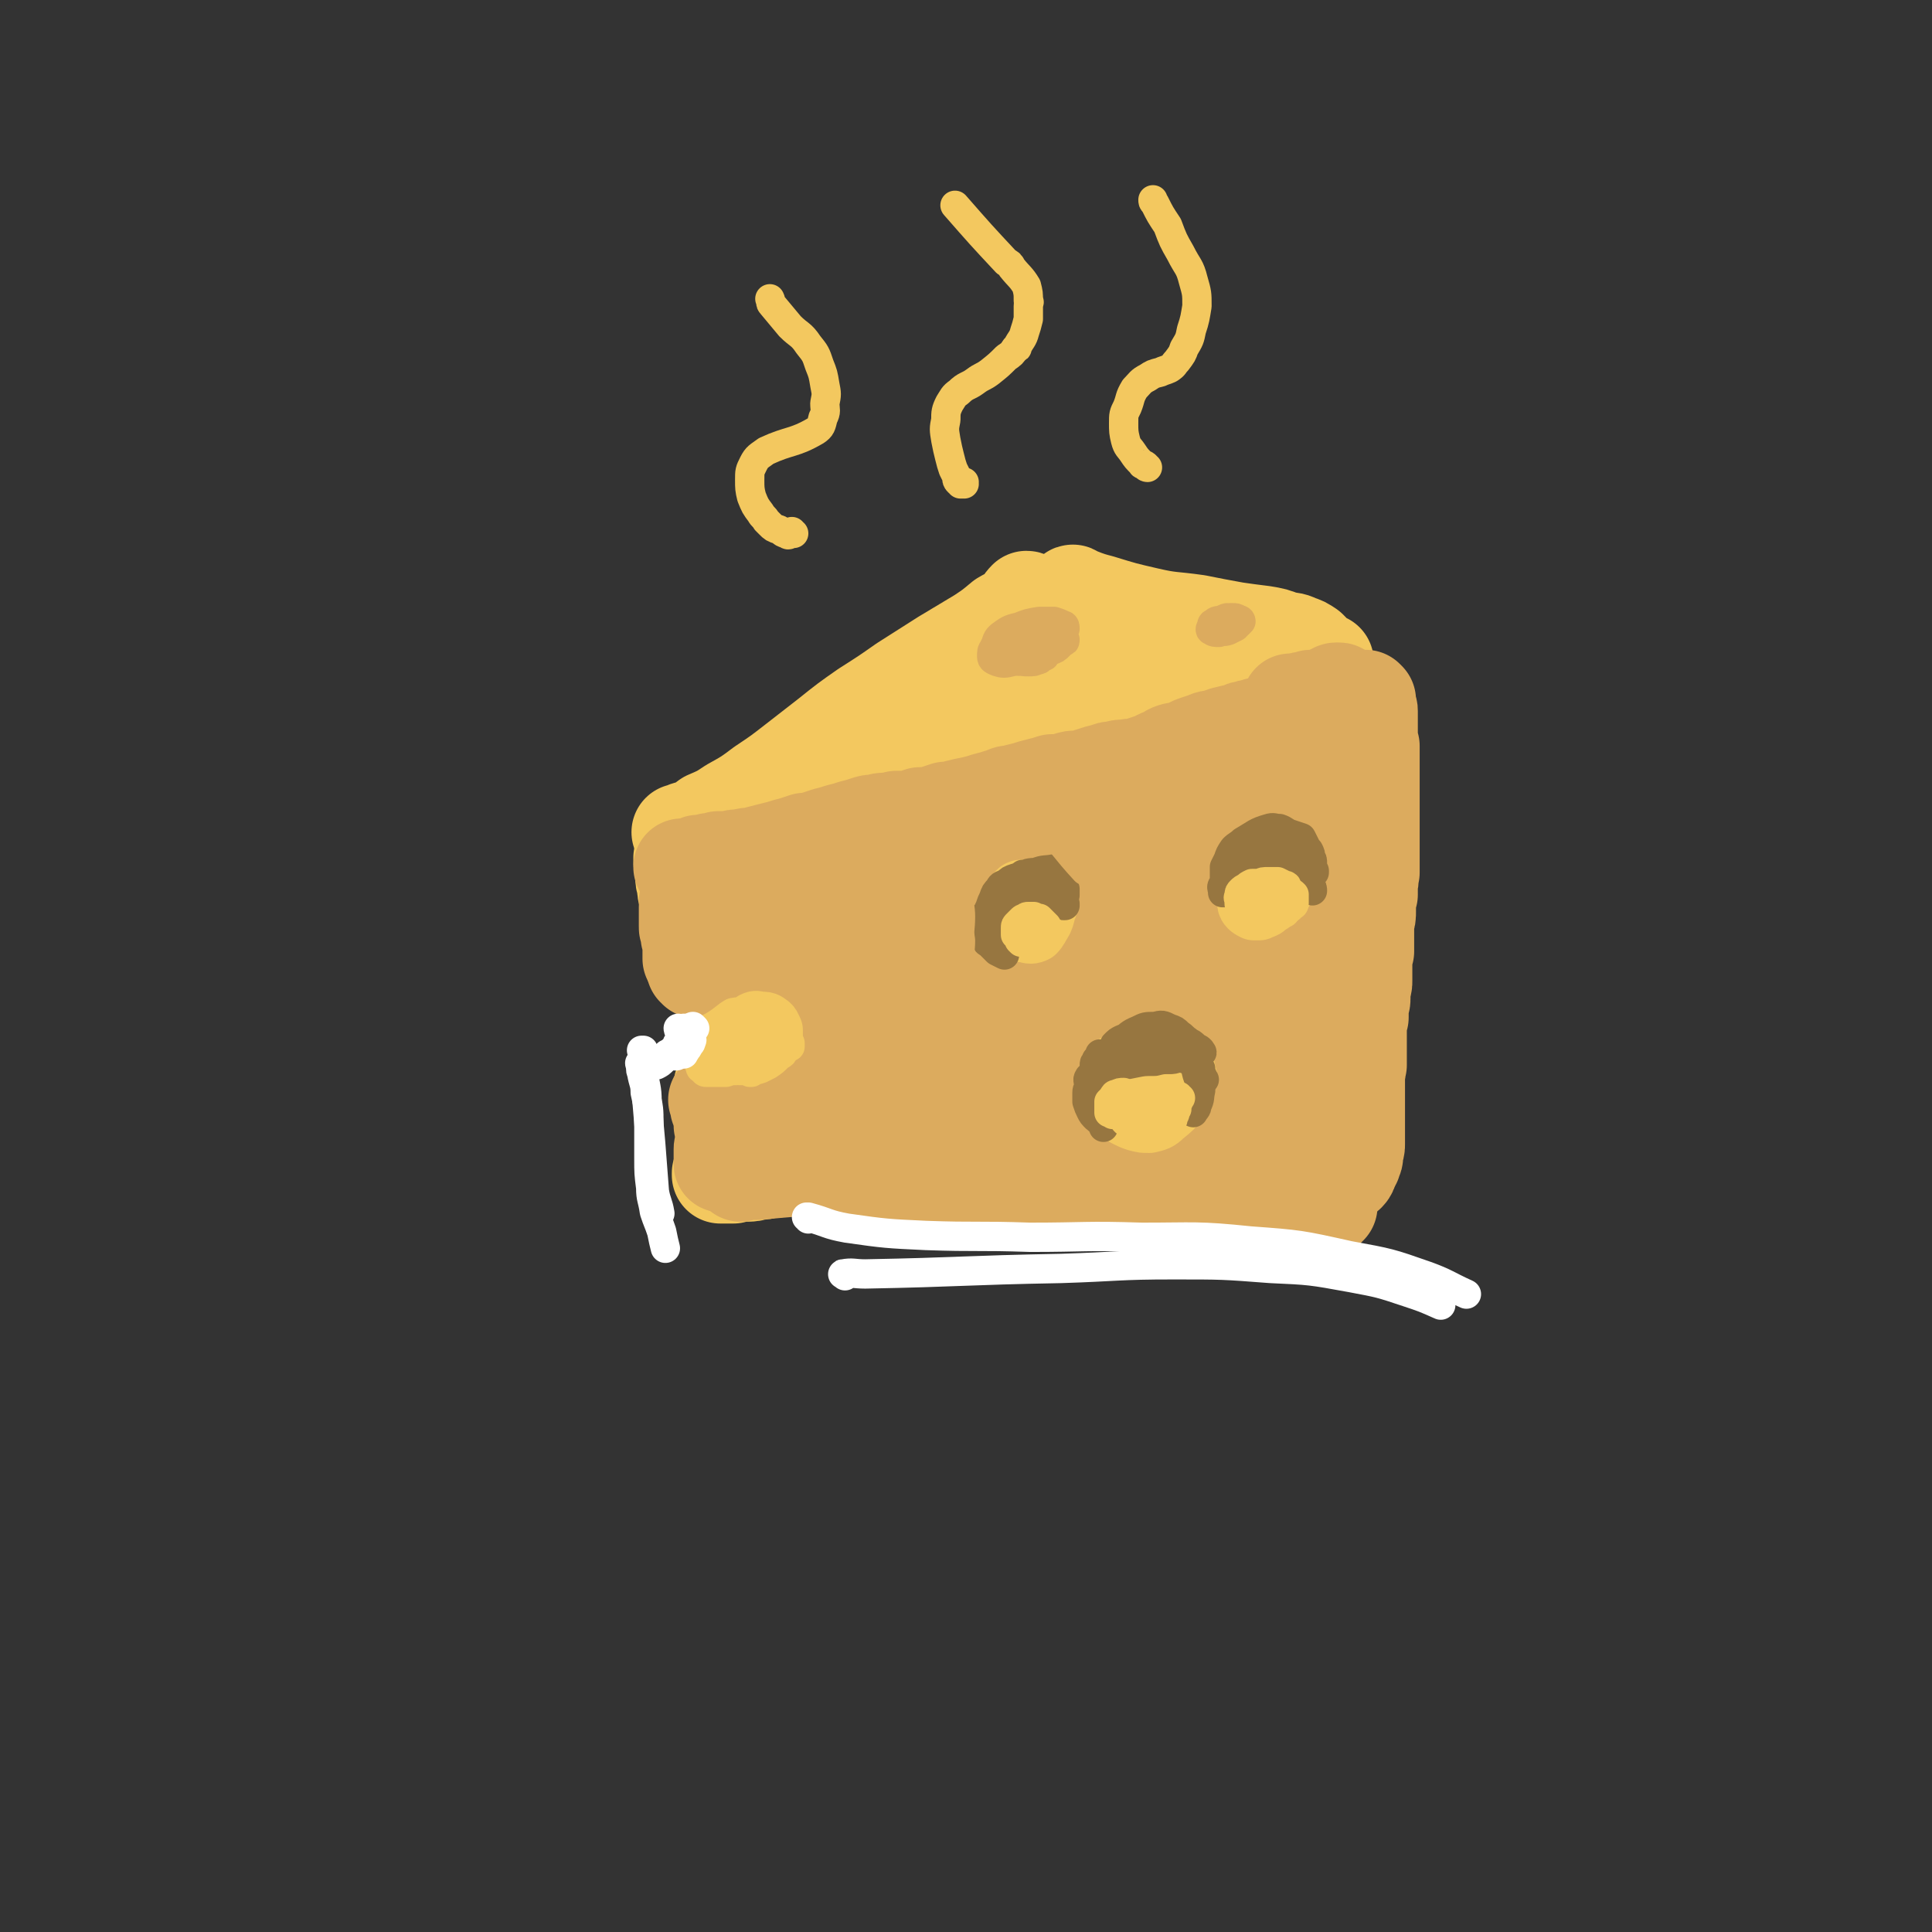 <svg viewBox='0 0 1054 1054' version='1.1' xmlns='http://www.w3.org/2000/svg' xmlns:xlink='http://www.w3.org/1999/xlink'><rect x="0" y="0" width="1054" height="1054" fill="#333333" stroke="none"/><g fill='none' stroke='rgb(243,200,95)' stroke-width='53' stroke-linecap='round' stroke-linejoin='round'><path d='M561,328c0,0 0,-1 -1,-1 -2,2 -2,3 -4,5 -4,4 -4,3 -9,6 -6,5 -6,5 -12,9 -10,6 -10,6 -20,12 -11,7 -11,7 -22,14 -10,7 -10,7 -21,14 -10,7 -10,7 -20,15 -9,7 -9,7 -18,14 -9,7 -9,7 -18,13 -8,6 -8,6 -17,11 -6,4 -6,4 -13,7 -4,3 -4,3 -8,5 -2,1 -2,0 -4,1 -1,1 -1,1 -2,1 -1,0 -1,0 -1,0 0,0 0,0 1,0 2,0 2,0 4,-1 '/><path d='M377,455c-1,0 -2,-1 -1,-1 0,0 1,1 3,1 5,0 5,1 10,0 9,0 9,0 18,-2 13,-3 13,-3 25,-6 16,-4 16,-4 31,-8 18,-5 18,-5 36,-9 18,-4 19,-4 37,-9 16,-4 16,-4 32,-9 14,-5 14,-5 27,-9 11,-3 11,-3 22,-6 8,-1 8,-1 15,-3 4,0 4,-1 7,-1 1,0 1,0 2,0 '/><path d='M567,332c0,0 -2,-1 -1,-1 7,1 8,2 16,4 12,3 12,4 24,6 14,2 14,1 28,3 11,2 11,1 22,4 7,1 8,0 14,3 6,3 5,5 10,9 '/><path d='M586,325c0,-1 -1,-2 -1,-1 6,2 7,3 15,5 13,4 13,4 26,7 13,3 13,2 27,4 10,2 10,2 21,4 7,1 7,1 15,2 6,1 6,1 11,3 4,1 4,0 8,2 3,1 3,1 6,3 2,2 2,2 3,4 2,1 2,1 3,2 1,1 1,1 2,1 0,1 1,0 1,0 0,0 0,0 0,0 0,0 0,0 0,0 0,0 0,0 0,1 '/><path d='M616,359c0,0 -1,-1 -1,-1 -2,0 -3,0 -5,1 -35,10 -35,8 -69,20 -19,7 -18,8 -36,17 -3,1 -8,3 -6,3 10,-1 15,-2 30,-5 15,-2 15,-3 30,-5 17,-3 17,-3 34,-6 16,-2 16,-2 33,-4 13,-2 13,-3 26,-5 9,-1 9,-1 19,-3 5,-1 5,-1 11,-2 2,-1 3,-1 3,-1 0,-1 -1,-1 -3,-1 -6,1 -6,1 -13,3 -10,2 -10,1 -20,4 -13,2 -13,3 -26,5 -14,4 -14,3 -29,7 -12,3 -12,3 -25,6 -6,3 -7,2 -13,5 -1,1 -2,2 -1,2 6,1 7,0 15,-1 14,-3 14,-4 29,-7 17,-3 17,-3 34,-7 10,-2 10,-2 21,-4 '/><path d='M381,461c-1,0 -1,-1 -1,-1 0,0 0,1 0,1 0,0 0,-1 0,-1 0,1 0,2 0,3 0,2 0,2 1,4 0,3 0,3 1,6 1,3 1,3 1,7 1,3 1,3 1,5 0,3 0,3 0,6 0,3 1,3 1,6 0,2 -1,2 0,4 0,6 0,6 1,12 0,2 0,2 0,3 0,1 0,1 0,1 0,0 0,0 0,0 '/><path d='M373,469c0,0 -1,-1 -1,-1 0,0 0,1 0,2 1,4 1,4 1,7 0,3 0,3 1,6 0,3 0,3 1,6 0,3 1,3 1,6 1,2 1,2 1,5 1,2 1,2 2,4 0,2 0,2 0,4 0,2 0,2 0,3 0,2 0,2 0,3 0,1 0,1 0,2 0,1 0,1 1,3 0,1 0,1 0,2 0,0 0,0 0,1 0,0 0,0 1,0 0,0 0,0 0,0 0,0 0,0 0,0 1,-1 1,-1 3,-2 1,-1 1,-1 3,-2 2,-1 2,-1 4,-2 3,-2 3,-2 7,-3 3,0 3,0 5,0 3,-1 3,-1 5,-1 3,0 3,0 6,1 3,0 3,0 6,0 3,1 3,1 6,1 2,1 2,1 4,2 2,1 2,1 4,2 2,1 2,1 3,2 2,1 2,1 4,2 2,1 1,2 3,3 1,2 2,2 2,3 1,2 1,2 1,4 1,2 1,2 1,3 1,2 1,2 1,3 1,2 1,2 1,4 0,1 0,1 0,3 0,2 0,2 0,4 0,1 0,1 0,2 0,2 -1,2 -1,4 -1,1 -1,1 -1,3 -1,1 -1,1 -2,3 0,1 0,1 -1,2 -2,3 -2,3 -4,5 -1,1 -1,1 -2,2 -1,1 -1,1 -2,2 -1,1 -1,1 -2,2 -1,1 -1,1 -2,2 -2,1 -2,1 -3,2 -2,1 -2,1 -3,1 -2,1 -2,1 -4,2 -2,1 -1,1 -3,2 -1,1 -1,1 -3,2 -1,0 -1,0 -3,1 -1,0 -1,0 -2,0 -1,0 -1,0 -2,1 -1,0 -1,0 -2,0 -1,0 -1,1 -2,1 -1,0 -1,0 -2,1 -1,0 -1,0 -2,0 0,0 0,0 0,0 -1,1 0,1 0,2 '/><path d='M395,593c0,0 -1,-1 -1,-1 0,0 1,1 1,2 1,2 1,2 1,5 0,2 0,2 0,5 0,2 0,2 0,5 0,6 0,6 0,12 0,1 0,1 0,3 0,1 0,1 0,1 0,1 1,1 1,1 1,0 1,0 3,0 '/><path d='M394,641c0,0 -1,-1 -1,-1 0,0 0,0 0,1 0,0 0,0 0,0 2,0 2,0 3,0 2,0 2,0 4,0 3,-1 3,-1 6,-1 0,0 0,0 1,0 3,0 3,0 6,-1 3,0 3,0 6,-1 4,0 4,0 9,-1 4,0 4,0 8,0 5,-1 5,-1 9,-1 5,-1 5,-1 10,-1 6,-1 6,-1 12,-2 6,-1 6,-1 12,-2 6,-1 6,-1 13,-1 6,0 6,0 12,0 6,0 6,0 12,0 6,0 6,0 12,0 6,0 6,0 13,0 6,0 6,0 13,0 5,0 5,0 10,0 1,0 1,0 3,0 6,0 6,0 12,1 5,0 5,1 11,1 11,1 11,2 23,2 10,0 10,-1 21,-1 3,0 4,0 7,1 3,0 3,1 6,1 3,1 3,1 6,1 3,0 3,0 5,0 3,0 3,0 7,0 2,-1 2,-1 5,-1 3,0 3,0 6,0 2,0 2,0 5,0 3,0 3,0 5,0 3,0 3,0 6,0 2,0 2,0 5,0 2,0 2,0 4,0 1,0 1,0 3,1 1,0 1,0 3,0 2,0 2,1 4,0 2,0 2,0 3,-2 2,-1 1,-2 2,-4 1,-3 1,-3 2,-6 '/><path d='M721,370c0,0 -1,-1 -1,-1 0,0 0,1 1,1 0,0 0,0 0,0 2,8 1,8 3,16 1,4 2,4 2,8 1,5 2,5 2,9 1,6 0,6 0,12 0,6 0,6 0,11 0,5 0,5 0,10 0,5 0,5 0,10 0,5 0,5 0,10 0,5 1,5 1,10 0,4 0,4 0,8 0,3 0,3 0,6 0,1 0,1 0,2 0,4 0,4 0,8 0,4 0,4 1,8 0,4 0,4 0,9 0,5 0,5 0,10 0,12 1,12 0,23 0,4 0,4 0,7 -1,4 -1,4 -1,8 0,3 0,3 -1,7 0,3 0,3 0,6 -1,3 -1,3 -1,7 0,3 0,3 0,6 0,3 0,3 -1,6 0,2 0,2 0,5 0,3 0,3 0,5 0,3 0,3 0,6 0,2 0,2 -1,5 0,1 0,1 0,2 0,1 0,1 -1,2 0,0 0,0 0,0 -1,-2 -1,-2 -1,-3 -2,-2 -2,-2 -4,-3 '/><path d='M679,375c0,0 -1,-1 -1,-1 0,0 0,0 0,1 2,2 2,2 3,4 1,8 1,8 1,15 1,15 1,15 0,29 -1,21 -2,20 -4,41 -2,22 -2,22 -3,44 -1,22 0,22 0,43 0,10 0,10 0,20 0,9 0,9 0,17 0,4 0,4 0,7 0,0 1,0 1,0 0,-6 0,-7 0,-13 1,-10 1,-10 2,-19 0,-4 0,-4 0,-8 0,-20 0,-20 1,-39 0,-22 0,-22 0,-44 0,-18 0,-18 0,-36 0,-15 0,-15 -1,-29 0,-9 0,-9 -1,-19 0,-4 0,-4 0,-8 0,0 0,1 -1,1 -1,7 -1,6 -2,13 -2,16 -2,16 -4,32 -2,24 -2,24 -5,49 -3,26 -3,26 -6,52 -1,17 -1,17 -2,35 -1,10 -1,10 -1,19 0,5 1,5 2,9 0,1 1,3 1,2 1,-1 1,-2 1,-5 0,-10 0,-10 -1,-19 -1,-17 -1,-17 -2,-34 -4,-45 -2,-45 -6,-90 -3,-27 -4,-27 -8,-53 0,-2 0,-4 0,-3 0,2 0,4 -1,8 -1,12 -1,12 -2,24 -3,19 -3,19 -6,38 -3,26 -3,26 -7,52 -3,24 -3,24 -7,47 -3,16 -3,16 -5,31 -1,6 -1,7 0,12 0,1 2,1 2,0 2,-6 2,-7 3,-13 1,-13 1,-13 0,-27 -2,-19 -3,-19 -6,-39 -3,-22 -2,-22 -6,-44 -4,-20 -4,-20 -9,-39 -3,-14 -4,-14 -8,-27 -3,-7 -2,-7 -5,-13 0,-2 -1,-4 -1,-3 -1,4 -1,6 0,12 0,16 1,16 2,32 2,24 1,24 3,48 1,27 1,27 2,54 0,19 0,19 0,38 1,8 0,9 2,17 0,1 1,3 1,2 2,-3 2,-5 2,-10 1,-12 1,-12 0,-23 -1,-17 -2,-17 -4,-34 -2,-21 -1,-21 -4,-43 -2,-18 -2,-18 -5,-36 -3,-13 -3,-12 -6,-25 -2,-8 -2,-8 -3,-15 -1,-2 -1,-4 -2,-3 -1,5 -1,7 -2,14 -1,21 -1,21 -2,41 -1,24 -1,24 -2,49 -1,19 -1,19 -2,39 0,11 0,11 -1,22 0,2 0,2 0,5 0,5 0,5 0,10 1,1 1,1 2,1 0,0 1,0 1,0 2,-6 2,-6 2,-12 1,-9 1,-9 1,-18 -1,-21 -1,-21 -5,-42 -3,-20 -3,-20 -9,-39 -5,-16 -5,-16 -12,-32 -4,-10 -5,-10 -10,-20 -1,-3 -2,-6 -2,-5 0,1 1,5 2,10 2,13 2,13 3,27 2,20 1,20 2,41 0,23 0,23 0,46 0,17 0,17 0,34 0,6 0,7 1,13 0,0 1,1 1,0 1,-5 1,-6 1,-11 -1,-11 -1,-11 -2,-22 -2,-16 -1,-16 -5,-31 -9,-32 -9,-33 -22,-63 -4,-9 -5,-10 -11,-15 -3,-1 -6,0 -7,3 -1,10 2,12 4,24 3,19 3,19 7,39 3,20 3,20 7,40 2,13 2,13 4,27 1,5 1,6 2,11 0,0 1,0 1,0 0,-5 0,-5 0,-11 -1,-10 -1,-10 -3,-21 -4,-15 -4,-15 -8,-29 -6,-17 -5,-18 -12,-34 -5,-13 -6,-13 -13,-26 -4,-7 -4,-7 -10,-13 -2,-2 -2,-3 -5,-4 -2,0 -2,1 -3,2 -2,4 -2,5 -2,9 -1,8 -1,8 -1,15 0,7 -1,7 1,13 1,4 2,4 5,6 3,1 4,1 7,0 3,0 3,-1 5,-4 2,-3 2,-3 2,-7 1,-3 1,-4 -1,-7 -2,-3 -3,-4 -7,-6 -6,-3 -6,-3 -12,-5 -7,-2 -8,-2 -15,-4 -7,-1 -7,-1 -14,-2 -5,0 -5,0 -9,0 -2,0 -3,0 -3,1 0,2 1,3 3,5 3,4 4,3 8,6 4,2 4,2 8,4 8,1 8,1 15,2 8,1 8,1 16,2 7,2 7,1 14,4 4,1 5,2 8,5 1,0 1,1 0,1 -2,1 -3,1 -5,1 -5,0 -5,-1 -10,-2 -6,-2 -6,-2 -12,-4 -5,-1 -5,-2 -10,-2 -1,0 -2,0 -2,1 1,4 2,5 4,9 4,7 5,7 9,13 6,7 5,8 11,14 4,5 4,6 9,9 4,3 5,3 9,5 4,1 4,0 8,1 1,0 1,-1 2,0 1,0 1,1 1,1 1,3 1,3 0,6 -1,3 -1,3 -3,6 -3,5 -3,5 -6,9 -4,4 -4,4 -8,9 -5,5 -5,5 -10,10 -5,4 -5,4 -9,8 -3,2 -5,4 -6,3 0,0 2,-2 3,-5 7,-8 8,-8 14,-17 3,-5 2,-5 5,-11 1,-2 2,-3 2,-5 0,-1 -1,0 -2,0 -4,4 -4,4 -7,8 -5,6 -5,6 -9,11 -5,6 -5,6 -8,11 -3,3 -3,4 -4,7 0,2 0,3 1,4 3,1 4,1 7,0 5,-2 5,-3 10,-7 6,-4 6,-4 12,-8 5,-5 4,-5 9,-10 2,-3 3,-4 4,-6 0,-1 -2,-1 -2,0 -7,5 -6,5 -12,11 -10,8 -10,8 -19,16 -8,8 -8,8 -15,17 -3,4 -3,5 -5,10 0,1 1,2 2,3 3,0 4,0 8,-1 5,-2 5,-3 10,-6 6,-5 5,-5 10,-10 6,-5 6,-5 11,-9 4,-5 4,-5 9,-9 3,-2 3,-2 7,-3 0,-1 1,-1 1,0 0,2 0,2 -1,5 0,3 -2,4 -1,5 1,2 3,1 6,1 2,1 2,0 3,0 '/></g>
<g fill='none' stroke='rgb(220,171,94)' stroke-width='53' stroke-linecap='round' stroke-linejoin='round'><path d='M373,474c0,0 -1,-1 -1,-1 0,0 0,0 1,1 0,0 0,0 1,0 2,-1 2,-1 3,-1 2,-1 2,-1 4,-2 3,0 3,0 6,-1 3,0 3,0 5,-1 3,0 3,0 6,0 3,-1 3,-1 6,-1 4,-1 4,-1 7,-1 3,-1 3,-1 7,-2 4,-1 4,-1 8,-2 3,-1 3,-1 7,-2 3,-1 3,-1 6,-2 3,0 3,0 6,-1 3,-1 3,-1 6,-2 4,-1 4,-1 7,-2 4,-1 4,-1 7,-2 4,-1 4,-1 7,-2 3,-1 3,-1 6,-1 3,-1 3,-1 6,-1 0,0 0,0 1,0 2,0 2,0 4,-1 4,0 4,0 7,0 3,-1 3,-1 6,-2 4,0 4,0 8,-1 3,-1 3,-1 6,-2 3,0 3,0 6,-1 4,-1 4,-1 9,-2 4,-1 4,-1 7,-2 4,-1 4,-1 7,-2 4,-1 4,-2 7,-2 4,-1 4,-1 8,-2 3,-1 3,-1 7,-2 4,-1 4,-1 7,-2 4,0 4,0 8,-1 3,-1 3,-1 7,-1 4,-1 4,-1 7,-2 3,-1 3,-1 7,-2 3,-1 2,-1 5,-1 3,-1 3,-1 6,-1 4,-1 4,0 7,-1 3,-1 3,-1 6,-2 4,-1 4,-2 7,-3 3,-1 3,-2 6,-3 3,-1 3,0 6,-1 3,-1 3,-2 6,-3 3,-1 3,-1 6,-2 2,-1 2,-1 5,-1 2,-1 2,-1 5,-2 4,-1 4,-1 9,-2 1,-1 1,-1 3,-1 2,-1 2,-1 4,-1 2,-1 2,-1 3,-1 2,0 2,0 4,-1 1,0 1,0 2,-1 1,0 1,0 2,0 1,-1 1,-1 2,-1 1,-1 1,-1 2,-1 1,-1 1,-1 3,-2 0,0 0,-1 1,-1 1,0 1,0 2,0 1,0 1,0 1,0 2,-1 2,-1 3,-1 1,0 1,0 2,-1 1,0 1,0 3,-1 1,0 1,0 1,0 0,0 0,0 0,0 0,1 -1,1 -1,2 0,1 0,1 0,2 0,1 1,1 2,2 '/><path d='M705,384c0,0 -1,0 -1,-1 0,0 0,1 1,1 1,0 1,-1 3,-1 2,-1 2,-1 4,-1 1,0 1,0 3,-1 1,0 1,0 3,0 2,0 2,0 4,-1 1,0 1,0 3,-1 1,0 1,-1 2,-1 1,0 1,-1 2,-1 1,0 1,0 1,0 1,0 1,0 1,1 1,0 1,0 1,1 1,1 1,1 1,2 '/><path d='M746,382c0,0 -1,-1 -1,-1 0,0 0,0 0,1 1,0 0,0 0,0 1,1 1,1 1,2 0,1 0,1 0,2 1,1 1,1 1,2 0,2 0,2 0,4 0,1 0,1 0,2 0,3 0,3 0,5 0,2 0,2 0,4 0,2 0,2 1,4 0,1 0,1 0,2 0,2 0,2 0,4 0,2 0,2 0,4 0,2 0,2 0,4 0,2 0,2 0,4 0,2 0,2 0,4 0,2 0,2 0,4 0,2 0,2 0,4 0,3 0,3 0,6 0,2 0,2 0,4 0,2 0,2 0,4 0,2 0,2 0,4 0,2 0,2 0,5 0,2 0,2 0,5 0,3 0,3 0,5 0,3 0,3 0,6 -1,3 0,3 -1,6 0,3 0,3 0,6 -1,2 -1,2 -1,5 0,2 0,2 0,4 0,3 0,3 -1,6 0,5 0,5 0,11 0,2 0,2 0,5 -1,2 -1,2 -1,4 0,2 0,2 0,4 0,2 0,2 0,4 0,2 0,2 0,4 0,2 0,2 -1,4 0,3 0,3 0,6 0,2 -1,2 -1,5 0,3 0,3 0,5 -1,2 -1,2 -1,5 0,2 0,2 0,4 0,3 0,3 0,6 0,3 0,3 0,6 0,2 0,2 0,5 -1,2 0,2 -1,5 0,1 0,1 0,3 0,2 0,2 0,4 0,2 0,2 0,4 0,3 0,3 0,6 0,2 0,2 0,5 0,3 0,3 0,6 0,1 0,1 0,3 0,2 0,2 0,4 0,1 0,1 0,3 0,2 0,2 -1,4 0,2 0,2 0,3 0,1 -1,1 -1,2 0,0 0,0 0,1 0,0 0,0 0,0 -1,1 -1,1 -1,1 0,1 0,1 0,1 -1,1 -1,1 -1,2 0,1 -1,2 -1,2 0,0 0,-1 0,-2 0,-1 0,-1 0,-2 '/><path d='M376,493c0,0 0,-1 -1,-1 0,0 1,0 1,0 0,1 0,1 -1,3 0,0 0,0 0,1 0,1 0,1 0,2 0,1 0,1 0,2 0,1 0,1 0,3 0,1 0,1 0,2 0,2 0,2 1,3 0,1 0,1 0,3 1,1 1,1 1,1 0,2 0,2 0,4 0,1 0,1 0,2 0,1 0,1 0,2 0,0 0,0 0,1 0,0 0,0 0,1 0,0 0,0 0,1 0,0 0,0 0,0 0,0 0,0 1,0 0,0 0,0 0,0 '/><path d='M380,529c0,-1 -1,-1 -1,-1 0,-1 1,0 1,0 2,0 2,-1 3,-1 1,-1 1,-1 3,-1 1,-1 1,-2 3,-2 3,-2 3,-2 5,-3 2,0 2,0 4,-1 2,0 2,0 4,-1 2,0 2,0 4,0 2,0 2,0 4,-1 3,0 3,-1 5,-1 2,-1 2,-1 5,-1 2,0 2,0 4,0 2,0 2,1 4,1 2,1 2,1 3,2 2,1 2,1 4,2 2,1 1,1 3,2 2,2 2,1 4,3 1,1 2,1 3,3 1,1 1,2 2,3 1,2 1,2 1,4 1,2 1,2 1,4 1,1 1,1 1,3 0,1 1,1 1,3 0,1 0,1 0,3 0,1 0,1 0,3 -1,2 -1,2 -1,3 0,2 0,2 -1,4 0,1 0,1 0,3 0,1 0,1 0,3 -1,1 -1,1 -1,2 -1,1 -1,1 -1,2 -1,0 -1,0 -1,1 -1,0 -1,0 -2,1 -1,1 -1,1 -2,2 0,1 0,1 -1,2 -1,0 -1,1 -2,1 -1,1 -1,1 -2,2 -1,1 -1,1 -2,2 -1,1 -1,1 -3,2 -1,1 -1,1 -3,2 -1,0 -1,0 -3,1 -1,0 -1,0 -2,0 -2,1 -2,1 -3,1 -1,0 -1,1 -2,1 -2,1 -2,1 -3,1 -1,1 -1,1 -2,1 -1,1 -1,1 -3,1 -1,0 -1,0 -2,1 -1,0 -1,0 -2,0 -1,1 -1,0 -1,1 -1,0 -1,0 -2,1 -1,0 -1,0 -2,0 0,1 0,1 -1,1 -1,0 -1,0 -2,0 -1,0 -1,0 -1,0 -1,0 -1,0 -1,0 -1,0 -1,0 -1,0 0,0 1,0 1,1 0,1 0,1 0,2 '/><path d='M392,601c0,0 -1,-1 -1,-1 0,0 1,1 1,1 0,1 0,1 0,3 1,2 1,2 1,3 1,4 1,4 1,7 1,3 0,3 1,6 0,2 0,2 0,4 -1,2 -1,2 -1,3 0,2 0,2 0,4 0,1 0,1 0,1 0,1 0,1 0,2 0,0 0,1 0,1 1,0 1,0 2,0 '/><path d='M404,640c0,0 -1,-1 -1,-1 0,0 0,0 1,0 1,1 1,0 2,0 1,0 1,0 3,0 2,0 2,0 4,0 11,-1 11,-1 23,-2 4,-1 4,0 9,-1 4,0 4,0 8,0 4,0 4,0 8,0 4,0 4,0 8,1 5,0 5,0 9,1 5,1 5,1 9,2 6,1 6,1 11,2 6,0 6,0 12,0 7,0 7,0 14,0 7,0 7,0 13,1 6,0 6,1 12,2 6,1 6,1 12,2 6,2 6,2 12,4 6,1 6,1 11,2 7,1 6,1 13,2 6,0 6,0 11,1 7,0 7,0 13,1 6,0 6,0 12,0 6,1 6,1 11,1 6,0 6,0 11,-1 6,0 6,0 12,-1 5,0 5,0 10,0 5,0 5,0 9,1 5,0 5,0 9,1 5,0 5,1 9,1 4,1 4,0 8,0 3,0 3,0 7,0 2,0 2,0 5,0 0,0 0,0 1,-1 0,0 0,0 0,0 -2,-2 -2,-2 -3,-3 -1,0 -1,0 -2,0 '/><path d='M442,493c-1,-1 -1,-1 -1,-1 -1,0 0,0 0,0 0,-2 -1,-3 0,-4 4,-3 5,-3 9,-6 6,-3 6,-3 13,-6 6,-3 6,-4 13,-6 7,-3 13,-5 16,-4 1,1 -4,4 -8,7 -4,4 -5,4 -10,8 -4,4 -4,4 -8,8 -4,5 -4,5 -7,9 -3,4 -3,5 -5,9 0,2 -1,4 0,5 1,2 3,2 6,1 6,-1 6,-2 12,-6 8,-5 8,-6 17,-11 10,-8 10,-7 20,-15 11,-7 11,-7 21,-15 8,-5 7,-6 15,-11 4,-3 5,-3 8,-4 0,0 0,1 0,1 -3,5 -4,4 -7,8 -6,7 -5,7 -11,13 -7,9 -7,9 -14,18 -9,11 -9,11 -18,21 -8,10 -8,10 -15,21 -7,9 -7,9 -13,18 -4,7 -5,7 -8,14 -2,4 -4,6 -3,8 0,1 2,0 4,-1 7,-6 7,-6 14,-12 11,-9 11,-10 21,-19 14,-12 15,-12 29,-24 14,-13 14,-13 28,-26 13,-12 13,-12 26,-23 10,-9 10,-9 19,-17 5,-4 6,-5 10,-8 0,0 -1,0 -1,0 -1,0 -1,1 -2,2 -5,3 -5,3 -10,7 -9,7 -9,6 -18,14 -11,9 -11,10 -22,20 -3,2 -3,2 -6,5 -13,15 -13,15 -26,29 -15,16 -15,15 -30,32 -13,14 -13,14 -26,29 -8,9 -8,9 -15,20 -4,4 -5,5 -5,10 -1,1 1,2 3,1 5,-1 6,-2 11,-5 8,-6 8,-6 16,-12 9,-6 8,-6 16,-13 3,-2 3,-2 6,-5 14,-11 14,-11 28,-22 15,-13 15,-13 30,-27 16,-15 15,-16 31,-31 15,-14 16,-14 31,-28 11,-11 11,-11 22,-22 5,-5 6,-5 11,-10 0,0 -1,-1 -1,0 -6,4 -6,5 -13,9 -11,9 -11,9 -22,17 -15,12 -15,11 -29,23 -17,14 -17,15 -33,29 -16,15 -15,16 -31,31 -15,15 -16,14 -31,29 -11,12 -11,12 -22,24 -5,7 -8,8 -9,15 0,5 2,9 7,9 17,-3 19,-6 36,-15 13,-6 13,-7 25,-16 14,-10 14,-10 28,-21 14,-12 14,-12 29,-24 14,-13 14,-12 27,-26 12,-13 11,-14 22,-28 8,-11 7,-11 15,-23 5,-6 5,-6 10,-13 2,-2 2,-3 3,-5 0,0 0,-1 0,0 -4,4 -4,5 -8,10 -8,8 -8,8 -15,17 -10,12 -10,12 -20,24 -14,16 -14,16 -27,33 -15,17 -15,17 -29,35 -12,16 -12,17 -24,34 -8,11 -8,11 -15,23 -2,4 -4,7 -2,9 1,3 4,2 8,1 9,-4 9,-5 17,-10 13,-9 12,-10 24,-20 14,-13 14,-14 28,-28 15,-16 16,-16 30,-33 13,-17 14,-17 25,-35 10,-16 10,-16 18,-33 6,-14 5,-14 9,-28 2,-9 2,-9 3,-19 1,-3 2,-5 1,-7 -1,0 -3,1 -4,2 -10,17 -10,17 -19,35 -9,19 -8,20 -16,39 -10,24 -10,24 -21,48 -2,5 -2,5 -5,11 -8,17 -9,16 -16,34 -4,12 -4,12 -5,24 -1,5 -1,6 0,11 0,1 1,1 2,2 5,2 5,3 10,3 7,0 8,0 15,-3 8,-5 8,-5 15,-13 8,-9 8,-10 14,-21 8,-14 8,-14 13,-29 7,-16 7,-16 11,-33 5,-19 4,-20 8,-39 3,-17 3,-17 6,-33 1,-10 1,-11 4,-21 1,-3 2,-5 3,-6 1,-1 2,1 1,3 -2,9 -2,9 -5,18 -6,17 -6,16 -11,32 -6,20 -6,20 -10,40 -5,21 -5,21 -8,43 -3,16 -3,16 -5,33 -1,11 -1,11 -1,23 0,4 0,7 1,8 1,1 3,-1 4,-4 5,-9 5,-9 8,-19 5,-15 6,-15 9,-30 5,-18 6,-18 7,-37 4,-38 0,-39 4,-76 2,-18 3,-20 8,-35 1,-2 3,0 3,1 2,7 2,8 1,16 0,16 -1,16 -1,32 -2,21 -2,21 -2,43 -1,19 -1,19 -1,38 -1,15 0,15 -1,30 0,11 0,11 -2,22 -1,7 -2,7 -3,14 0,2 -1,4 -1,3 0,0 1,-2 1,-5 1,-9 2,-9 2,-18 1,-14 1,-14 1,-28 -1,-17 -1,-17 -2,-34 -1,-16 -1,-16 -2,-32 -1,-12 -2,-12 -1,-25 1,-6 1,-7 5,-12 1,-2 3,-3 5,-2 3,4 2,7 3,13 1,12 1,12 0,24 -1,14 -2,14 -4,27 -2,12 -2,12 -4,25 -2,8 -2,8 -3,17 '/><path d='M717,629c-1,-1 -1,-2 -1,-1 -1,0 0,0 0,1 0,2 0,3 0,5 0,0 0,0 1,1 0,0 1,0 1,-1 0,-1 0,-1 0,-2 0,-2 0,-2 0,-4 0,-3 0,-3 1,-5 0,-3 0,-3 1,-5 1,-2 1,-2 2,-4 0,-2 0,-2 0,-4 0,-2 1,-2 1,-4 -1,-2 -1,-2 -2,-5 0,-2 0,-2 -1,-3 0,-1 0,-1 0,-2 0,0 0,-1 0,-1 0,1 0,1 0,2 0,2 0,2 0,5 0,2 0,2 0,4 0,1 0,1 0,1 0,4 1,4 0,7 0,2 -1,2 -1,5 '/></g>
<g fill='none' stroke='rgb(243,200,95)' stroke-width='32' stroke-linecap='round' stroke-linejoin='round'><path d='M686,491c0,-1 -1,-1 -1,-1 0,-1 1,0 1,0 0,0 -1,-1 -1,-1 -1,0 -1,0 -2,0 -2,0 -2,0 -3,0 0,1 0,2 0,3 0,1 0,2 1,3 1,1 1,1 3,2 2,0 2,0 3,0 2,-1 3,-1 4,-2 2,-2 1,-3 3,-5 1,-3 2,-3 3,-6 1,-3 1,-3 1,-6 1,-2 1,-3 0,-5 -2,-1 -3,-1 -5,-1 -4,-1 -4,-1 -7,-2 -3,0 -3,-1 -5,0 -2,1 -2,2 -3,4 -1,3 -1,3 -1,7 0,4 0,4 2,7 1,3 2,3 5,5 2,1 3,2 5,1 3,0 4,0 6,-2 3,-2 3,-2 5,-5 2,-3 1,-3 2,-6 1,-3 1,-3 1,-6 -1,-2 -1,-2 -3,-3 -3,-2 -3,-1 -7,-2 -4,0 -4,0 -7,1 -3,2 -3,2 -5,5 -1,3 -1,4 -1,7 0,3 0,3 1,6 2,2 2,2 4,3 3,1 4,1 7,-1 4,-1 4,-2 7,-5 2,-2 3,-3 3,-6 0,-4 0,-5 -2,-9 -1,-2 -2,-1 -5,-2 -3,-1 -3,0 -7,-1 '/><path d='M567,495c0,0 -1,-1 -1,-1 0,0 0,0 0,0 -2,0 -3,0 -5,0 -1,0 -1,0 -2,0 -1,0 -1,0 -2,1 -1,1 -1,1 -2,3 0,2 0,2 0,4 0,1 0,1 1,2 1,0 2,0 3,0 2,-1 2,-1 4,-3 1,-1 1,-2 2,-4 1,-2 1,-2 2,-3 0,-2 0,-2 0,-3 -1,-1 -2,-2 -3,-2 -2,-1 -2,-1 -4,-1 -2,1 -3,1 -5,2 -1,2 -1,2 -2,4 -1,3 -1,3 -1,6 0,1 -1,2 0,3 2,2 3,2 5,2 3,0 3,0 6,-1 2,0 3,0 5,-2 1,-2 1,-2 2,-4 1,-3 1,-3 2,-6 0,-1 1,-2 0,-3 -1,-2 -1,-2 -3,-2 -4,-1 -4,-2 -7,-1 -4,0 -4,1 -6,3 -3,2 -3,3 -4,6 -1,3 -1,4 0,7 0,3 0,3 2,5 2,2 3,2 5,2 3,1 4,1 6,0 2,-2 2,-3 4,-6 1,-2 1,-2 2,-6 1,-2 1,-3 0,-5 0,-3 -1,-3 -3,-4 -3,-2 -3,-3 -6,-3 -4,0 -7,-1 -8,3 -1,6 2,8 4,16 '/><path d='M636,588c0,-1 -1,-1 -1,-1 -1,-2 -1,-2 -2,-3 -3,-2 -3,-3 -6,-4 -4,-1 -4,-1 -8,-2 -4,0 -5,-1 -8,1 -3,1 -4,2 -5,5 -2,5 -2,5 -1,10 0,6 0,7 4,11 3,4 4,4 8,6 5,2 6,2 11,1 5,-1 5,-2 9,-5 4,-3 4,-3 6,-7 3,-4 3,-4 3,-9 1,-4 2,-4 1,-8 -1,-3 -1,-4 -4,-6 -3,-2 -4,-2 -8,-3 -4,0 -5,0 -9,2 -6,2 -6,3 -11,6 -4,4 -4,4 -7,8 -2,4 -3,5 -2,9 1,4 2,5 5,7 4,3 5,2 11,2 5,0 5,0 11,-1 4,-2 5,-2 8,-5 3,-3 3,-3 4,-7 2,-3 2,-3 2,-7 0,-3 0,-3 -1,-6 -2,-2 -3,-2 -6,-3 -4,-2 -5,-2 -9,-1 -4,1 -5,1 -8,5 -4,3 -4,3 -6,8 -1,5 -1,6 -1,11 1,4 1,6 4,9 2,2 3,2 7,2 4,-1 5,-1 8,-4 5,-4 5,-4 9,-9 2,-4 2,-4 3,-9 1,-3 2,-5 -1,-6 -6,-4 -10,-5 -16,-4 -2,1 -1,4 0,7 1,3 2,2 5,4 '/><path d='M407,566c-1,0 -1,-1 -1,-1 -1,0 -1,0 -2,0 -1,1 -1,1 -2,1 -1,1 -1,2 -2,3 0,1 0,1 -1,2 0,1 0,1 0,2 1,0 2,0 3,-1 2,0 2,-1 4,-2 1,-2 1,-2 3,-3 1,-1 1,-1 2,-2 0,-1 0,-1 0,-2 0,-1 -1,-1 -2,-2 -2,-1 -2,0 -4,-1 0,0 -1,0 -1,0 -2,0 -2,0 -4,1 -2,1 -2,2 -4,3 0,1 -1,0 -1,1 -1,2 -1,2 -2,4 -1,2 -1,2 -1,5 1,2 1,2 2,4 2,1 3,1 5,2 3,0 3,0 5,-1 3,0 3,-1 6,-2 1,-1 1,-2 2,-3 0,0 0,0 0,0 3,-2 3,-2 5,-4 1,-1 1,-2 1,-3 0,-1 0,-1 -1,-1 -2,-1 -2,-1 -5,-2 -2,0 -2,0 -4,0 -3,0 -3,0 -6,2 -2,1 -3,1 -5,3 -2,2 -2,2 -3,5 -1,2 -2,2 -1,4 0,2 0,3 2,4 2,1 3,1 6,1 3,0 4,0 7,-1 3,-1 3,-1 6,-3 2,-2 2,-2 4,-5 2,-2 1,-2 2,-4 1,-1 1,-1 1,-2 0,-1 0,-2 -1,-2 -2,-1 -2,0 -4,0 -2,0 -2,0 -4,1 -1,1 -1,1 -2,3 -1,1 -1,1 -1,3 1,2 1,2 2,3 1,1 2,2 3,2 4,-1 4,-2 6,-4 2,-2 1,-2 2,-4 0,-2 0,-2 0,-4 0,-2 0,-2 0,-4 -1,-2 -1,-3 -3,-4 -1,-1 -2,-1 -4,-1 -2,0 -2,-1 -4,0 -2,2 -2,2 -3,5 -2,2 -2,3 -2,5 0,3 0,4 2,6 1,2 2,3 4,3 2,1 3,1 6,0 1,0 1,-1 2,-3 1,-2 2,-2 2,-4 0,-1 0,-1 0,-2 -1,-1 -1,-2 -3,-2 -2,1 -2,1 -5,2 '/></g>
<g fill='none' stroke='rgb(220,171,94)' stroke-width='16' stroke-linecap='round' stroke-linejoin='round'><path d='M381,584c-1,0 -1,-1 -1,-1 -1,0 0,0 0,0 0,3 -1,3 0,5 2,3 3,3 6,6 3,2 4,2 7,3 4,1 4,1 8,1 4,0 4,-1 8,-2 4,-1 4,-1 7,-2 2,-1 2,-1 3,-1 '/><path d='M388,590c-1,0 -2,-1 -1,-1 0,0 1,1 2,1 1,1 1,1 1,1 15,-2 15,-2 29,-4 5,-2 5,-2 11,-4 3,-1 3,-1 5,-3 1,0 1,0 2,-1 '/><path d='M381,546c0,0 0,0 -1,-1 0,0 1,1 1,1 5,-3 5,-4 10,-7 5,-4 5,-5 11,-6 10,-3 11,-3 22,-3 6,0 6,1 10,4 3,1 2,2 4,4 '/><path d='M425,533c-1,0 -2,-1 -1,-1 0,0 1,1 1,1 4,1 5,0 8,1 4,3 5,3 8,7 4,4 4,4 5,9 2,5 2,5 2,10 0,5 1,5 0,9 -1,4 -1,4 -3,8 -2,4 -3,4 -5,8 0,0 0,0 0,0 '/></g>
<g fill='none' stroke='rgb(151,118,64)' stroke-width='16' stroke-linecap='round' stroke-linejoin='round'><path d='M564,483c0,0 -1,-1 -1,-1 0,0 0,0 0,0 -1,-1 -1,-1 -2,-2 0,-1 0,-1 -1,-2 0,-1 0,-1 0,-1 -1,0 -1,0 -1,0 -1,0 -1,0 -2,1 -2,1 -2,1 -4,3 -2,1 -2,0 -4,2 -1,1 -1,1 -2,3 -1,2 -1,2 -1,4 -1,2 -1,2 -1,4 -1,2 -1,2 -2,5 0,2 0,2 0,4 0,2 0,2 -1,3 -1,0 -1,1 -1,1 -1,0 -1,0 -2,0 0,0 -1,0 -1,-1 0,-1 0,-1 0,-2 0,-2 0,-2 0,-4 1,-3 1,-3 2,-5 1,-3 1,-3 2,-5 1,-3 1,-3 3,-5 1,-2 1,-2 4,-3 2,-2 2,-2 5,-3 2,0 2,0 4,-1 2,0 2,0 3,0 2,0 2,0 4,1 1,0 1,1 3,1 2,0 2,0 4,0 1,0 1,0 2,0 1,0 1,0 1,1 1,0 0,1 1,1 0,1 0,1 0,1 0,0 0,0 0,1 0,0 0,0 0,0 0,0 0,0 0,0 0,0 1,0 1,0 0,0 0,-1 0,-1 0,0 0,0 0,0 0,0 0,-1 0,-1 0,0 0,0 0,-1 0,0 0,0 0,0 -1,-1 -1,-1 -2,-1 -1,-1 -1,-1 -1,-1 -1,-1 -1,-1 -1,-1 -1,0 -1,0 -1,0 -1,0 -1,0 -2,-1 -2,0 -2,0 -4,0 -2,0 -2,0 -4,0 -2,0 -2,0 -4,0 -1,1 -2,1 -3,2 -2,1 -2,2 -4,3 -1,1 -1,1 -2,2 -2,1 -2,1 -3,2 0,1 0,1 0,2 0,0 0,0 0,0 1,-1 1,0 2,-1 2,-1 2,-2 3,-3 4,-2 4,-3 8,-5 1,-1 2,0 3,0 2,0 2,0 3,0 2,1 2,1 4,2 2,0 2,0 4,0 2,0 2,1 4,1 1,0 1,0 1,0 1,1 1,1 1,2 1,1 0,1 0,2 0,2 0,2 0,3 0,2 0,2 1,3 0,1 0,1 1,1 0,0 0,0 0,1 0,0 0,0 0,0 0,0 0,0 -1,0 0,0 0,0 0,0 0,0 0,0 0,0 0,0 0,0 0,-1 0,-1 0,-1 0,-2 1,-2 1,-2 1,-3 0,-1 0,-2 0,-3 -1,0 -1,-1 -1,-1 -1,-1 -1,0 -2,0 -1,-1 -1,0 -2,0 -1,0 -1,0 -2,0 -2,0 -2,0 -4,0 -2,0 -2,-1 -5,0 -2,0 -2,0 -5,0 -2,1 -2,1 -3,2 -2,1 -2,2 -3,3 -1,1 -1,1 -2,2 0,1 0,1 0,2 -1,1 0,1 -1,2 0,0 0,0 -1,1 0,1 0,1 0,2 0,0 0,0 0,0 1,-1 1,-1 2,-1 1,-2 1,-2 2,-3 2,-2 2,-2 4,-3 2,-2 2,-1 4,-2 1,0 1,0 2,0 1,0 1,0 2,-1 1,0 1,0 1,0 2,1 2,0 3,1 1,1 1,1 2,3 1,1 1,1 2,1 0,1 0,1 1,1 0,1 1,0 1,0 0,0 0,0 0,0 0,-1 0,-1 0,-1 -1,-1 -1,-1 -2,-2 -1,0 -1,0 -3,0 -2,-1 -2,0 -5,0 -2,0 -2,-1 -5,0 -2,1 -2,1 -5,2 -1,1 -2,1 -3,2 -1,1 -1,1 -1,2 0,1 0,1 1,1 1,1 1,1 3,1 2,0 2,0 4,0 2,0 2,0 4,0 1,-1 1,-1 2,-1 1,-1 2,-1 3,-1 2,-2 2,-2 4,-3 0,-1 0,-1 0,-2 0,0 1,0 1,-1 0,-1 0,-1 0,-2 -1,-1 -1,-1 -1,-1 -1,-1 -2,-1 -3,-1 -3,-1 -3,-1 -6,-1 -2,0 -2,0 -5,0 -2,0 -2,1 -4,0 -1,0 -1,0 -3,-1 -1,0 -1,0 -1,-1 -1,0 -1,-1 -1,-1 1,-1 1,-1 2,-2 2,-1 2,-2 5,-3 3,-1 3,-2 8,-2 5,-2 5,-1 10,-2 3,0 3,0 5,0 '/><path d='M668,487c0,0 0,-1 -1,-1 0,0 0,1 1,1 0,0 0,0 0,0 0,-1 0,-1 0,-1 0,-1 0,-1 0,-2 0,-2 0,-2 0,-3 0,-2 0,-2 0,-4 0,-2 0,-2 0,-4 1,-2 1,-2 2,-4 1,-3 1,-3 3,-6 2,-2 3,-2 5,-4 7,-4 7,-5 14,-7 3,-1 3,0 6,0 3,1 3,2 6,3 3,1 3,1 6,2 1,2 1,2 2,4 1,2 1,2 2,3 1,2 1,2 1,4 1,1 1,1 1,3 0,1 0,1 0,3 0,1 1,1 1,1 0,1 0,1 0,1 0,0 -1,0 -1,0 -1,0 -1,0 -1,-1 -2,-2 -2,-2 -3,-3 -1,-2 -1,-2 -3,-4 -1,-1 -2,-1 -4,-3 -2,-1 -2,-2 -4,-3 -2,-1 -2,-1 -5,-1 -3,0 -3,0 -5,0 -3,0 -3,0 -5,1 -3,1 -3,2 -6,3 -3,2 -3,2 -6,4 -2,2 -1,3 -2,5 -2,3 -1,3 -2,6 -1,2 -1,2 -2,4 0,1 0,1 -1,2 0,1 0,1 0,1 0,0 0,-1 0,-1 0,-1 -1,-2 0,-3 1,-2 1,-2 3,-3 2,-3 2,-3 4,-5 3,-2 3,-2 6,-4 3,-1 4,-1 7,-2 5,-1 5,-1 10,-1 3,0 3,0 6,2 2,1 2,1 3,3 1,1 1,1 2,3 0,1 1,1 0,2 0,1 0,1 -1,2 -1,0 -1,0 -1,1 -1,0 -1,0 -2,0 -2,0 -2,0 -4,0 -2,-1 -2,-1 -5,-2 -3,0 -3,-1 -7,-1 -3,-1 -3,-1 -7,-1 -1,0 -1,0 -3,1 0,0 -1,0 0,0 0,0 1,0 2,0 7,-1 7,-1 14,-3 5,-1 5,-1 10,-2 1,0 1,0 2,1 0,1 0,1 0,2 0,1 0,2 0,2 1,2 2,1 3,2 1,1 1,1 2,2 2,1 3,0 4,2 1,0 1,1 1,2 '/><path d='M597,593c0,0 -1,0 -1,-1 0,0 0,0 0,0 0,-2 0,-2 0,-3 0,-1 -1,-1 0,-2 1,-2 1,-2 3,-4 3,-3 3,-3 6,-6 1,0 1,0 2,-1 3,-2 2,-3 5,-4 5,-3 5,-3 10,-4 2,-1 2,-1 5,-1 0,0 1,0 1,1 3,0 3,1 5,2 4,1 4,1 8,2 3,1 3,1 6,2 2,1 2,1 4,3 1,1 1,1 2,3 1,2 1,2 2,3 0,2 0,2 1,4 0,1 0,1 0,2 0,0 0,0 1,0 0,0 -1,0 -1,0 -1,-2 0,-3 -2,-5 -1,-2 -1,-2 -3,-4 -1,-2 -1,-2 -3,-5 -2,-2 -2,-2 -4,-4 -2,-1 -2,-1 -4,-2 -3,-2 -4,-2 -7,-2 -3,-1 -3,-1 -7,-1 -4,0 -4,0 -8,0 -3,0 -4,0 -6,1 -2,1 -2,1 -4,3 -1,2 -1,2 -2,5 -1,3 -1,3 -2,6 -1,2 -1,2 -3,5 -1,1 -1,1 -2,2 0,1 -1,1 -1,1 -1,-1 -1,-1 0,-2 0,-2 0,-3 1,-4 1,-2 1,-3 2,-4 2,-3 2,-3 5,-5 3,-3 3,-3 6,-6 4,-3 4,-4 9,-6 4,-2 4,-2 9,-2 4,-1 4,-1 8,1 3,1 3,1 5,3 3,2 2,2 5,4 1,1 2,1 3,2 1,1 1,1 2,2 1,0 1,0 2,1 0,0 0,0 0,1 1,0 1,0 0,1 0,0 0,0 -1,1 -1,0 -1,0 -2,0 -2,-1 -2,-1 -3,-1 -2,-1 -2,-1 -4,-1 -2,-1 -2,-1 -4,-1 -4,1 -4,1 -7,2 -4,1 -4,2 -8,2 -5,1 -5,1 -10,1 -5,1 -5,0 -9,1 -3,1 -3,1 -6,2 -1,0 -1,1 -2,2 -1,0 -1,0 -1,1 0,0 0,1 0,1 0,0 1,0 1,0 1,-1 1,-1 2,-1 4,-1 4,-1 8,-2 5,-1 5,-1 10,-2 5,-1 5,-1 11,-1 4,-1 4,-1 8,-1 2,0 2,0 5,-1 1,0 1,0 3,0 1,1 1,1 2,1 1,0 1,0 2,0 0,0 0,0 1,0 0,0 0,0 1,0 0,0 0,0 0,1 1,0 1,0 1,0 1,1 0,1 1,2 0,0 0,0 0,0 '/><path d='M601,576c0,0 0,-1 -1,-1 0,0 0,0 0,1 0,1 -1,1 -1,2 -1,0 -1,0 -1,1 -1,1 -1,1 -1,2 0,1 0,1 0,2 0,2 0,2 0,4 0,2 0,2 0,5 0,3 0,3 1,6 0,1 1,1 2,2 0,0 0,0 0,0 '/><path d='M595,589c0,-1 -1,-2 -1,-1 -1,1 0,2 0,4 0,2 -1,2 -1,4 0,3 0,3 0,5 1,3 1,3 2,5 1,2 1,2 3,4 1,1 2,1 3,3 1,1 1,1 1,2 '/><path d='M654,585c-1,0 -1,-1 -1,-1 -1,0 0,1 0,2 1,3 1,3 2,6 0,2 0,2 0,3 -1,4 0,4 -2,8 0,2 -1,2 -2,4 '/><path d='M533,503c0,0 -1,-2 -1,-1 0,0 1,1 1,2 0,0 0,0 0,1 1,3 0,3 2,5 2,3 2,3 5,5 2,2 2,2 4,4 2,1 2,1 4,2 '/><path d='M705,482c0,0 -1,-1 -1,-1 0,0 1,1 1,1 0,1 -1,1 -1,1 0,2 0,2 0,3 1,1 1,1 1,3 0,1 0,1 0,3 0,1 0,1 0,2 '/></g>
<g fill='none' stroke='rgb(243,200,95)' stroke-width='16' stroke-linecap='round' stroke-linejoin='round'><path d='M560,512c-1,0 -1,0 -1,-1 -1,0 0,1 0,1 0,0 0,0 0,0 -1,0 -1,0 -1,0 0,0 0,0 0,0 -1,0 -1,0 -1,0 -1,0 -1,0 -1,0 -1,-1 -1,-1 -1,-1 0,-1 0,-1 -1,-1 0,-1 0,-1 0,-2 0,-1 0,-1 0,-2 0,-1 0,-1 1,-2 1,-1 1,-1 2,-2 1,-1 1,-1 2,-1 1,-1 1,-1 2,-1 2,0 2,0 3,0 1,1 1,1 1,2 1,1 1,1 2,2 1,0 1,0 1,1 1,0 1,0 1,0 0,1 0,1 0,1 0,1 0,1 0,1 -1,1 -1,1 -2,2 0,1 0,1 -1,2 -1,0 0,0 -1,1 -1,1 -1,1 -1,1 -1,0 -1,0 -2,1 0,0 0,0 -1,0 -1,0 -1,0 -1,0 0,0 0,0 -1,0 0,0 0,0 0,0 0,0 0,0 -1,0 0,0 0,0 -1,0 0,0 0,0 0,0 0,0 0,0 -1,-1 0,0 0,0 0,-1 0,-1 0,-1 0,-2 0,-1 1,0 1,-1 0,-1 0,-1 1,-2 0,-1 0,-1 0,-2 1,-1 1,-1 2,-1 1,-1 1,-1 2,-2 1,0 1,0 1,0 1,-1 1,-1 2,-1 1,0 1,0 2,0 1,1 1,1 2,2 1,1 1,1 2,2 0,1 1,1 1,2 1,0 1,1 1,1 '/><path d='M679,494c0,0 -1,0 -1,-1 0,0 1,1 1,1 0,0 -1,0 -1,1 0,0 0,0 -1,0 0,-1 0,-1 0,-1 -1,0 -1,-1 -1,-1 0,-1 0,-1 0,-2 0,-1 -1,-1 0,-2 0,-2 0,-2 1,-3 1,-1 1,-1 3,-2 1,-1 1,-1 3,-2 2,0 2,0 4,0 2,-1 2,-1 5,-1 3,0 3,0 5,0 2,1 2,1 4,2 1,0 1,0 1,1 1,1 1,1 2,3 1,0 1,0 2,1 0,1 0,1 0,1 0,1 0,1 0,2 0,1 0,1 0,2 0,1 -1,1 -1,1 -1,1 -1,1 -1,1 -2,1 -2,1 -3,2 -2,1 -2,1 -4,1 -1,1 -1,1 -3,1 0,0 0,0 -1,0 -1,0 -1,1 -2,0 -2,0 -2,0 -3,-1 -1,-1 -1,-1 -1,-1 -1,-1 -1,-1 -2,-2 0,0 0,0 -1,0 0,-1 0,-1 0,-1 0,-1 0,-1 0,-1 1,-1 1,-1 2,-2 1,-1 2,-1 3,-2 3,-2 3,-2 5,-3 2,0 2,-1 4,0 1,0 2,0 2,2 1,1 1,1 1,3 1,2 1,2 1,3 0,2 -1,2 -1,4 0,0 0,0 0,0 '/><path d='M607,608c0,-1 -1,-1 -1,-1 -1,0 -1,0 -1,0 0,-1 0,-1 0,-2 0,-2 0,-2 0,-4 1,-1 1,-1 2,-2 1,-2 1,-2 2,-2 2,-1 2,-1 4,-1 2,1 2,1 3,2 '/><path d='M614,605c0,0 -1,-1 -1,-1 0,0 0,1 0,2 0,2 -1,2 0,4 0,1 0,1 1,2 2,0 2,0 4,1 3,0 3,0 6,0 1,0 1,0 2,0 '/><path d='M644,599c-1,0 -1,-1 -1,-1 -1,0 0,1 0,2 0,1 0,1 -1,3 0,1 0,1 0,2 -1,1 -1,1 -1,2 0,1 0,1 -1,2 0,2 0,2 -1,3 -1,1 -1,1 -2,2 '/></g>
<g fill='none' stroke='rgb(220,171,94)' stroke-width='16' stroke-linecap='round' stroke-linejoin='round'><path d='M524,485c0,-1 -1,-1 -1,-1 0,0 1,0 1,0 -1,4 -2,5 -2,9 0,4 0,4 0,8 0,5 0,5 0,10 0,6 0,6 0,11 0,3 1,3 1,6 '/><path d='M527,476c-1,0 -1,-1 -1,-1 -1,0 -1,1 -1,1 0,1 0,1 0,2 -1,2 -1,2 -1,4 0,4 0,4 0,8 -1,5 0,5 0,10 0,7 -1,7 0,13 0,6 -1,6 0,12 0,3 0,4 1,7 1,3 2,3 4,5 '/><path d='M521,482c-1,-1 -1,-2 -1,-1 -1,0 0,1 -1,2 0,2 -1,2 -1,4 -1,3 -1,3 -1,6 -1,5 -1,5 0,10 1,7 1,7 5,13 3,7 3,7 7,12 3,5 3,5 7,8 4,3 4,3 8,6 1,1 1,1 2,1 '/><path d='M567,449c0,0 -1,-1 -1,-1 1,0 2,0 3,1 12,12 11,13 23,26 '/><path d='M564,449c0,0 -1,-1 -1,-1 1,0 2,0 4,1 5,1 5,1 10,4 6,3 6,4 11,9 2,1 2,1 3,3 '/></g>
<g fill='none' stroke='rgb(243,200,95)' stroke-width='16' stroke-linecap='round' stroke-linejoin='round'><path d='M433,291c0,0 -1,0 -1,-1 0,0 0,1 -1,1 -1,1 -1,1 -2,0 -2,0 -2,-1 -4,-2 -3,-1 -3,-1 -5,-3 -1,-1 -1,-1 -2,-2 -1,-2 -2,-2 -3,-4 -3,-4 -3,-4 -5,-9 -1,-4 -1,-5 -1,-9 0,-5 0,-5 2,-9 2,-4 3,-4 7,-7 13,-6 15,-4 27,-11 3,-2 3,-3 4,-7 2,-4 1,-4 1,-8 1,-5 1,-5 0,-10 -1,-6 -1,-6 -3,-11 -2,-6 -2,-6 -6,-11 -4,-6 -5,-5 -10,-10 -5,-6 -5,-6 -10,-12 -1,-1 0,-1 -1,-3 '/><path d='M526,264c0,0 -1,-1 -1,-1 0,0 1,0 1,0 0,0 0,1 -1,1 0,0 0,0 -1,0 0,-1 0,-1 -1,-1 -1,-1 -1,-1 -1,-3 -1,-2 -1,-2 -2,-4 -1,-3 -1,-3 -2,-7 -1,-4 -1,-4 -2,-9 -1,-6 -1,-6 0,-11 0,-4 0,-5 2,-9 2,-3 2,-4 5,-6 4,-4 5,-3 9,-6 4,-3 4,-2 8,-5 5,-4 5,-4 9,-8 3,-2 3,-2 5,-5 1,0 1,0 1,-1 2,-4 3,-4 4,-8 1,-3 1,-3 2,-7 0,-4 0,-4 0,-7 0,-2 1,-2 0,-3 0,-4 0,-4 -1,-8 -3,-5 -4,-5 -8,-10 -1,-2 -1,-2 -3,-3 -14,-15 -14,-15 -28,-31 '/><path d='M626,255c0,0 -1,0 -1,-1 -1,-1 -2,0 -2,-1 -3,-3 -3,-3 -5,-6 -2,-3 -3,-3 -4,-7 -1,-4 -1,-5 -1,-9 0,-5 0,-5 2,-9 2,-5 1,-5 4,-10 3,-3 3,-4 7,-6 3,-2 3,-2 7,-3 2,-1 3,-1 5,-2 3,-2 2,-2 4,-4 3,-4 3,-4 4,-7 3,-5 3,-5 4,-10 2,-6 2,-7 3,-13 0,-7 0,-7 -2,-14 -2,-8 -3,-7 -7,-15 -4,-7 -4,-7 -7,-15 -4,-6 -4,-6 -7,-12 -1,-1 -1,-1 -1,-2 '/></g>
<g fill='none' stroke='rgb(220,171,94)' stroke-width='16' stroke-linecap='round' stroke-linejoin='round'><path d='M568,350c0,-1 -1,-1 -1,-1 0,0 1,0 0,0 -1,0 -1,-1 -2,-1 -3,0 -3,0 -6,1 -4,1 -4,1 -8,3 -5,2 -5,2 -9,5 -1,0 0,0 0,0 3,1 3,1 5,1 4,0 4,0 8,-1 5,0 5,0 9,-1 4,-1 4,-2 7,-4 2,-1 2,-1 3,-3 1,-3 2,-5 0,-6 -1,-1 -3,1 -5,2 -4,1 -4,2 -7,3 -4,1 -4,1 -8,2 -2,1 -2,2 -4,3 -2,1 -2,2 -2,3 0,1 1,2 2,2 3,1 3,1 6,1 5,-1 5,0 9,-1 5,-1 5,-2 8,-3 3,-1 3,-1 5,-3 1,-1 1,-1 2,-2 1,0 1,0 1,-1 0,0 0,0 -1,0 0,-1 0,-1 0,-1 -2,0 -2,0 -3,0 -4,-1 -4,-1 -8,-1 -4,0 -4,0 -8,1 -4,1 -4,1 -7,3 -2,1 -2,1 -3,3 -1,2 -1,3 0,4 1,2 2,1 5,2 2,1 2,1 5,1 3,0 3,0 5,-1 1,0 1,0 2,-1 2,-2 2,-2 4,-4 2,-2 2,-2 4,-4 2,-2 2,-2 3,-4 1,-1 1,-1 1,-2 -1,-1 -1,-1 -2,-1 -3,-1 -3,0 -6,-1 -5,0 -5,0 -10,0 -4,1 -4,0 -9,2 -3,1 -4,1 -7,4 -2,2 -3,2 -4,5 -1,1 -1,2 -1,4 0,2 1,2 3,3 3,1 4,1 8,0 5,-1 5,-2 10,-3 5,-2 5,-2 9,-4 3,-1 3,-2 5,-4 2,-1 2,-1 4,-3 1,-2 0,-2 1,-4 0,-1 0,-2 -1,-2 -2,-1 -2,-1 -5,-2 -4,0 -4,0 -8,0 -6,1 -6,1 -11,3 -4,1 -5,1 -9,4 -3,2 -3,3 -4,6 -1,2 -2,4 0,5 2,3 3,3 7,3 6,1 6,1 12,0 4,0 4,-1 8,-2 '/><path d='M671,338c0,0 0,-1 -1,-1 -1,0 -1,0 -3,1 -3,1 -3,0 -5,2 -1,0 -1,1 -1,2 -1,1 -1,2 0,2 1,1 2,1 4,1 2,-1 2,0 5,-1 2,-1 2,-1 4,-2 1,-1 1,-1 2,-2 1,-1 1,-1 1,-1 0,-1 -1,-1 -1,-1 -2,-1 -2,-1 -3,-1 -1,0 -1,0 -2,0 0,0 0,0 0,0 0,1 0,1 0,2 '/></g>
<g fill='none' stroke='rgb(243,200,95)' stroke-width='16' stroke-linecap='round' stroke-linejoin='round'><path d='M419,570c0,0 0,-1 -1,-1 0,0 1,0 1,1 0,0 0,0 0,0 -1,1 -1,1 -2,2 -1,1 -1,1 -2,2 -1,1 -1,1 -2,2 -1,1 -1,0 -3,1 -1,1 -1,1 -2,1 -2,1 -2,1 -3,1 -2,0 -2,0 -4,0 -1,0 -1,0 -3,0 -2,0 -2,0 -3,0 -1,0 -1,0 -2,0 -1,0 -1,0 -2,-1 -1,0 -1,0 -2,-1 -1,0 -1,0 -1,0 0,0 0,0 0,-1 0,0 0,0 0,0 0,1 0,1 0,1 2,1 2,1 3,2 2,1 2,1 3,2 2,1 2,1 5,2 2,0 2,0 4,0 2,-1 2,-1 4,-1 7,-3 7,-3 14,-6 2,-1 2,-1 4,-3 1,-1 1,-1 2,-3 0,0 0,0 0,-1 0,-1 0,-1 0,-2 -1,0 -1,0 -1,-1 0,0 0,0 0,0 0,0 0,0 0,0 0,0 0,0 1,0 0,0 0,1 0,1 0,1 0,1 0,3 0,1 0,1 -1,2 -1,2 -1,2 -3,3 -1,1 -1,1 -3,2 -2,2 -2,2 -4,4 -2,1 -2,1 -4,2 -1,1 -1,1 -2,2 -1,0 -1,0 -1,0 -1,-1 -1,-1 -2,-1 0,0 0,0 -1,0 -1,-1 -1,-1 -2,-1 -2,-1 -2,-1 -4,-2 -2,-1 -2,0 -4,-1 -1,-1 -1,-1 -3,-2 -1,0 -1,0 -2,0 0,-1 0,-1 -1,-1 -1,0 -1,0 -2,0 -1,0 -1,0 -2,0 0,0 0,0 0,0 0,0 1,1 1,1 2,2 2,2 5,3 2,1 2,1 5,2 3,1 3,1 6,1 3,0 3,0 6,0 3,0 3,0 6,-1 2,-1 2,-1 4,-2 3,-2 3,-2 6,-5 2,-1 2,-1 3,-3 1,-1 1,-1 3,-2 0,0 0,0 0,-1 0,0 0,0 0,0 0,-1 0,-1 0,-1 -1,0 -1,0 -1,-1 0,0 0,0 -1,0 0,0 0,0 0,1 -1,1 -1,1 -2,3 -1,2 -1,2 -3,4 -1,1 -1,2 -3,3 -2,1 -2,1 -4,2 -2,1 -2,1 -4,1 -2,0 -2,0 -5,0 -3,1 -3,1 -6,2 -3,0 -3,0 -6,1 -2,0 -2,0 -4,0 -2,0 -2,0 -4,0 -1,0 -1,0 -3,0 -1,0 -1,-1 -2,-2 -1,0 -1,0 -1,-2 -1,0 0,0 0,0 '/></g>
<g fill='none' stroke='rgb(255,255,255)' stroke-width='16' stroke-linecap='round' stroke-linejoin='round'><path d='M371,562c0,0 -1,-1 -1,-1 0,0 0,1 1,2 0,1 0,1 0,2 0,1 0,1 0,1 0,0 0,0 0,1 0,0 0,0 0,0 0,1 1,0 1,1 0,1 0,1 0,3 '/><path d='M373,563c0,0 -1,0 -1,-1 0,0 0,1 0,1 1,-1 1,-1 1,-2 1,0 2,0 2,0 1,1 1,1 2,2 0,1 0,1 0,3 0,1 1,1 0,2 0,1 0,1 -1,2 -1,2 -1,2 -2,3 0,1 -1,1 -1,2 '/><path d='M379,561c0,0 -1,-1 -1,-1 0,0 0,0 0,0 0,1 0,0 -1,1 0,1 0,1 -1,2 -1,2 -1,2 -2,4 -1,2 -1,2 -2,4 -2,2 -2,2 -3,5 -1,0 -1,0 -1,0 '/><path d='M371,570c-1,0 -1,-1 -1,-1 -1,0 0,1 0,1 0,0 0,0 -1,1 -1,1 -1,1 -2,2 -1,1 -1,1 -3,2 -1,2 -1,2 -2,3 -2,2 -2,2 -4,3 -2,0 -2,0 -4,1 0,0 0,0 -1,1 '/><path d='M350,581c-1,0 -1,-1 -1,-1 0,0 0,0 0,0 1,3 0,3 1,5 1,6 2,6 2,11 2,9 2,9 2,17 0,10 0,10 0,19 0,8 0,8 1,16 0,6 1,6 2,13 2,6 2,5 4,11 1,5 1,5 2,9 '/><path d='M351,574c0,-1 0,-1 -1,-1 0,0 1,0 1,0 0,6 -1,7 0,12 1,8 2,8 2,16 1,12 1,12 2,23 1,13 1,13 2,26 1,6 2,6 3,12 '/><path d='M461,696c-1,-1 -2,-1 -1,-1 5,-1 6,0 12,0 53,-1 53,-2 107,-3 31,-1 31,-2 61,-2 27,0 27,0 53,2 22,1 22,1 44,5 16,3 16,3 31,8 9,3 9,3 18,7 '/><path d='M441,665c0,0 0,-1 -1,-1 0,0 1,0 1,0 11,3 10,4 21,6 21,3 22,3 43,4 28,1 28,0 57,1 30,0 30,-1 61,0 29,0 30,-1 59,2 27,2 27,2 54,8 22,4 22,4 42,11 11,4 11,5 22,10 '/></g>
</svg>